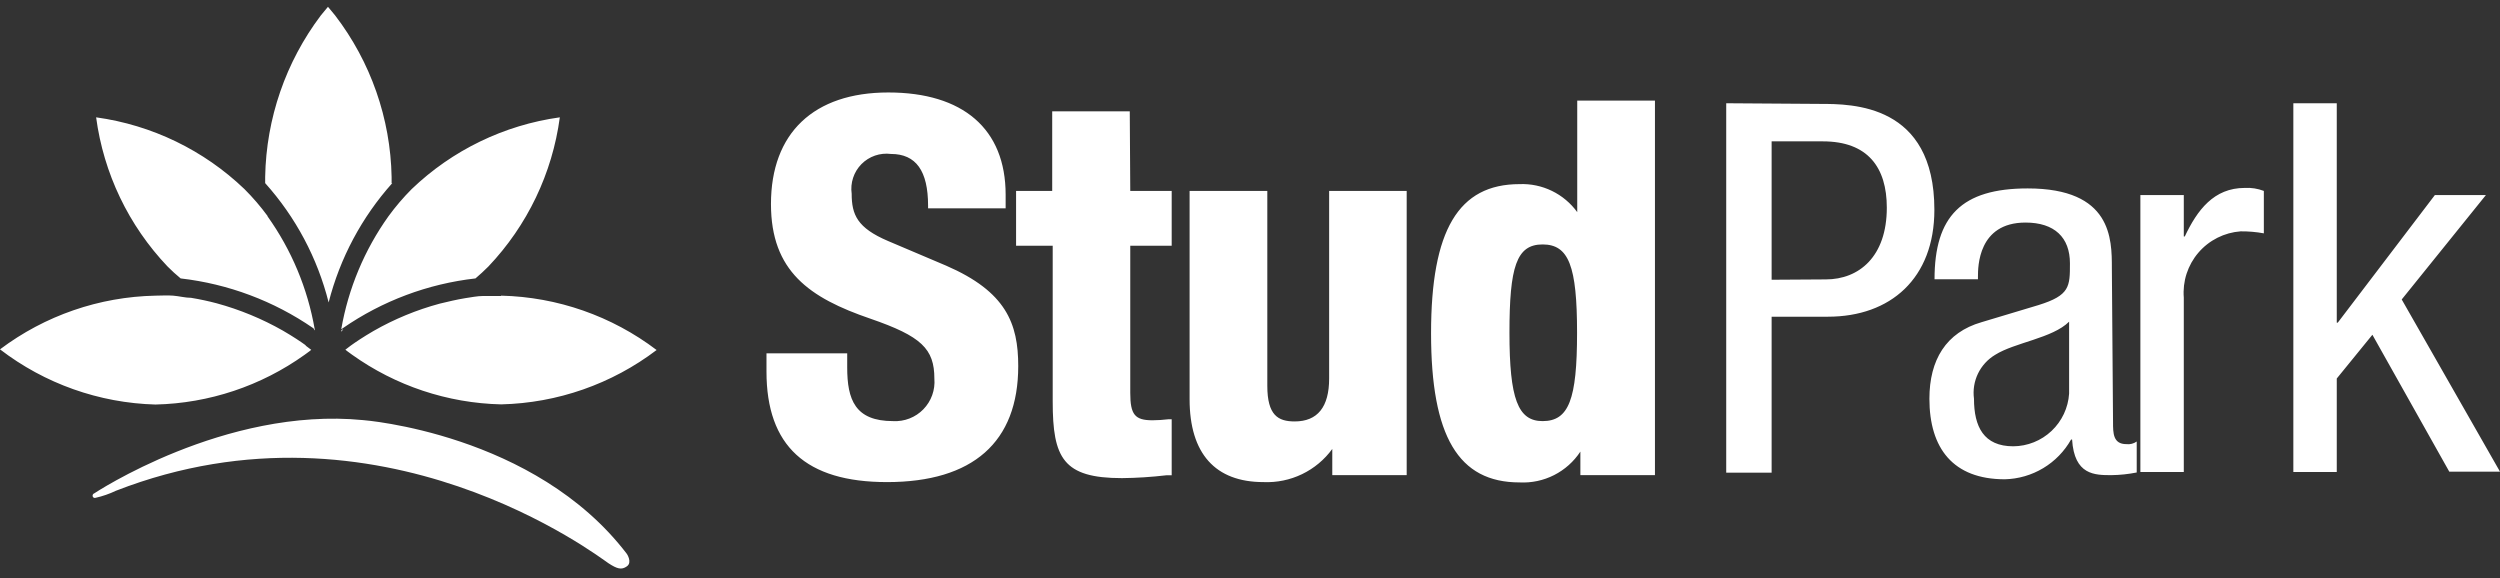 <svg width="160" height="37" viewBox="0 0 160 37" fill="none" xmlns="http://www.w3.org/2000/svg">
<rect x="0" y="0" width="160" height="37" fill="#333333" stroke="none"/>
<path d="M85.065 12.219H90.028V30.409H85.266V28.733C84.764 29.422 84.099 29.976 83.331 30.346C82.564 30.716 81.716 30.89 80.864 30.854C77.778 30.854 76.134 29.03 76.134 25.551V12.219H81.108V24.692C81.108 26.58 81.798 26.972 82.859 26.972C84.322 26.972 85.065 26.049 85.065 24.225V12.219ZM72.337 12.219H74.988V15.729H72.337V25.148C72.337 26.537 72.634 26.898 73.758 26.898C74.095 26.896 74.431 26.874 74.766 26.834H74.988V30.419H74.638C73.698 30.529 72.753 30.59 71.806 30.6C68.041 30.6 67.373 29.316 67.373 25.699V15.729H65.029V12.219H67.341V7.127H72.305L72.337 12.219ZM135.234 27.004C135.234 27.725 135.234 28.425 136.093 28.425C136.325 28.452 136.56 28.392 136.75 28.256V30.239C136.216 30.345 135.673 30.402 135.128 30.409C134.067 30.409 132.752 30.409 132.614 28.128H132.55C132.124 28.884 131.509 29.516 130.765 29.962C130.022 30.408 129.175 30.653 128.308 30.674C124.998 30.674 123.482 28.691 123.482 25.519C123.482 23.037 124.542 21.276 126.823 20.619L130.461 19.526C132.476 18.901 132.476 18.338 132.476 16.854C132.476 15.199 131.49 14.244 129.633 14.244C126.589 14.244 126.589 17.087 126.589 17.713V17.872H123.81C123.81 13.841 125.539 12.059 129.771 12.059C135.159 12.059 135.159 15.294 135.159 17.151L135.234 27.004ZM132.423 20.587C131.362 21.648 128.955 21.913 127.692 22.708C127.216 22.992 126.833 23.41 126.591 23.91C126.35 24.41 126.261 24.969 126.335 25.519C126.335 27.312 126.961 28.563 128.849 28.563C129.76 28.557 130.636 28.206 131.299 27.58C131.962 26.954 132.364 26.1 132.423 25.19V20.587ZM60.553 17.002C64.392 18.667 65.167 20.704 65.167 23.43C65.167 28.298 62.261 30.854 56.766 30.854C51.58 30.854 49.055 28.542 49.055 23.78V22.613H54.221V23.515C54.221 25.572 54.719 26.951 57.159 26.951C57.517 26.97 57.875 26.913 58.21 26.782C58.544 26.651 58.846 26.451 59.096 26.194C59.347 25.936 59.539 25.628 59.66 25.291C59.782 24.953 59.829 24.593 59.8 24.236C59.8 22.316 58.962 21.52 55.706 20.396C51.802 19.06 49.342 17.363 49.342 13.056C49.342 8.517 52.078 5.918 56.851 5.918C61.624 5.918 64.361 8.241 64.361 12.462V13.332H59.397V13.162C59.397 10.935 58.623 9.853 57.021 9.853C56.678 9.809 56.328 9.845 56.001 9.957C55.674 10.07 55.377 10.257 55.133 10.503C54.89 10.75 54.707 11.049 54.599 11.378C54.49 11.707 54.459 12.056 54.507 12.399C54.507 13.746 54.868 14.584 56.83 15.422L60.553 17.002ZM139.826 15.135C140.622 13.449 141.682 12.027 143.666 12.027C144.081 12.003 144.497 12.069 144.886 12.219V14.934C144.396 14.844 143.899 14.802 143.401 14.806C142.882 14.844 142.377 14.984 141.913 15.218C141.449 15.452 141.036 15.775 140.698 16.17C140.359 16.564 140.103 17.022 139.942 17.516C139.782 18.01 139.721 18.531 139.763 19.049V30.207H136.984V12.484H139.763V15.135H139.826ZM116.492 6.65C118.539 6.65 123.8 6.65 123.8 13.428C123.8 17.819 120.989 20.269 116.99 20.269H113.384V30.25H110.478V6.608L116.492 6.65ZM116.852 17.882C118.974 17.882 120.756 16.429 120.756 13.29C120.756 10.712 119.536 9.047 116.662 9.047H113.384V17.904L116.852 17.882ZM100.943 6.438H105.917V30.409H101.144V28.903C100.724 29.542 100.143 30.061 99.46 30.407C98.778 30.753 98.016 30.914 97.252 30.875C93.338 30.875 91.588 27.927 91.588 21.329C91.588 14.732 93.338 11.784 97.252 11.784C97.967 11.755 98.678 11.904 99.322 12.217C99.966 12.53 100.522 12.997 100.943 13.576V6.438ZM98.726 26.951C100.402 26.951 100.932 25.572 100.932 21.298C100.932 17.023 100.402 15.644 98.726 15.644C97.05 15.644 96.605 17.076 96.605 21.298C96.605 25.519 97.145 26.951 98.726 26.951ZM160 30.186H156.754L151.833 21.425L149.553 24.225V30.207H146.774V6.608H149.553V20.651H149.616L155.832 12.484H159.098L153.71 19.166L160 30.186ZM20.152 21.16C20.158 21.128 20.158 21.096 20.152 21.064L20.046 20.99L20.163 21.16H20.152ZM19.558 22.093C19.251 21.87 18.763 21.542 18.105 21.16C16.77 20.401 15.345 19.813 13.863 19.41C13.343 19.272 12.802 19.155 12.229 19.06C11.858 19.06 11.476 18.954 11.084 18.922C10.691 18.89 10.331 18.922 9.949 18.922C6.354 18.994 2.873 20.196 0 22.358C2.861 24.554 6.343 25.791 9.949 25.89C13.378 25.812 16.704 24.703 19.495 22.708C19.771 22.517 19.919 22.39 19.919 22.39L19.569 22.125L19.558 22.093ZM21.956 21.064L21.849 21.139C21.849 21.139 21.849 21.202 21.849 21.234L21.966 21.064H21.956ZM32.064 18.943C31.682 18.943 31.3 18.943 30.929 18.943C30.558 18.943 30.154 19.028 29.783 19.081C29.21 19.176 28.723 19.293 28.15 19.431C26.666 19.83 25.24 20.418 23.907 21.181C23.25 21.563 22.762 21.892 22.454 22.114L22.104 22.38C22.104 22.38 22.253 22.507 22.528 22.698C25.319 24.692 28.645 25.801 32.074 25.88C35.674 25.795 39.155 24.578 42.023 22.401C39.155 20.224 35.674 19.006 32.074 18.922L32.064 18.943ZM17.13 13.831C16.68 13.217 16.183 12.639 15.645 12.102C13.043 9.609 9.721 8.002 6.152 7.509C6.631 11.094 8.231 14.435 10.723 17.055C10.989 17.324 11.269 17.579 11.561 17.819C14.607 18.169 17.521 19.261 20.046 21.001L20.142 21.075C19.69 18.467 18.657 15.995 17.119 13.841L17.13 13.831ZM26.347 12.102C25.808 12.643 25.311 13.224 24.862 13.841C23.324 15.995 22.291 18.467 21.839 21.075L21.945 21.001C24.468 19.257 27.383 18.164 30.43 17.819C30.706 17.585 30.982 17.331 31.258 17.055C33.748 14.434 35.348 11.093 35.829 7.509C32.264 8.004 28.945 9.611 26.347 12.102ZM25.063 11.731C25.063 11.593 25.063 11.465 25.063 11.328C24.993 7.583 23.725 3.959 21.447 0.986L20.99 0.435L20.534 0.986C18.285 3.967 17.038 7.583 16.971 11.317V11.72C18.924 13.898 20.318 16.519 21.033 19.357C21.756 16.52 23.154 13.901 25.106 11.72L25.063 11.731ZM6.014 31.586C6.014 31.586 14.383 26.018 23.239 26.887C23.239 26.887 34.227 27.715 40.125 35.457C40.125 35.457 40.475 35.988 40.125 36.242C39.775 36.497 39.488 36.401 38.947 36.051C38.406 35.701 24.331 24.83 7.425 31.406C7.005 31.607 6.564 31.76 6.109 31.862C6.081 31.87 6.05 31.869 6.022 31.86C5.993 31.851 5.968 31.833 5.95 31.809C5.939 31.791 5.931 31.771 5.927 31.75C5.924 31.729 5.925 31.707 5.929 31.686C5.934 31.665 5.944 31.646 5.956 31.629C5.969 31.611 5.985 31.597 6.003 31.586" fill="white"/>
</svg>
